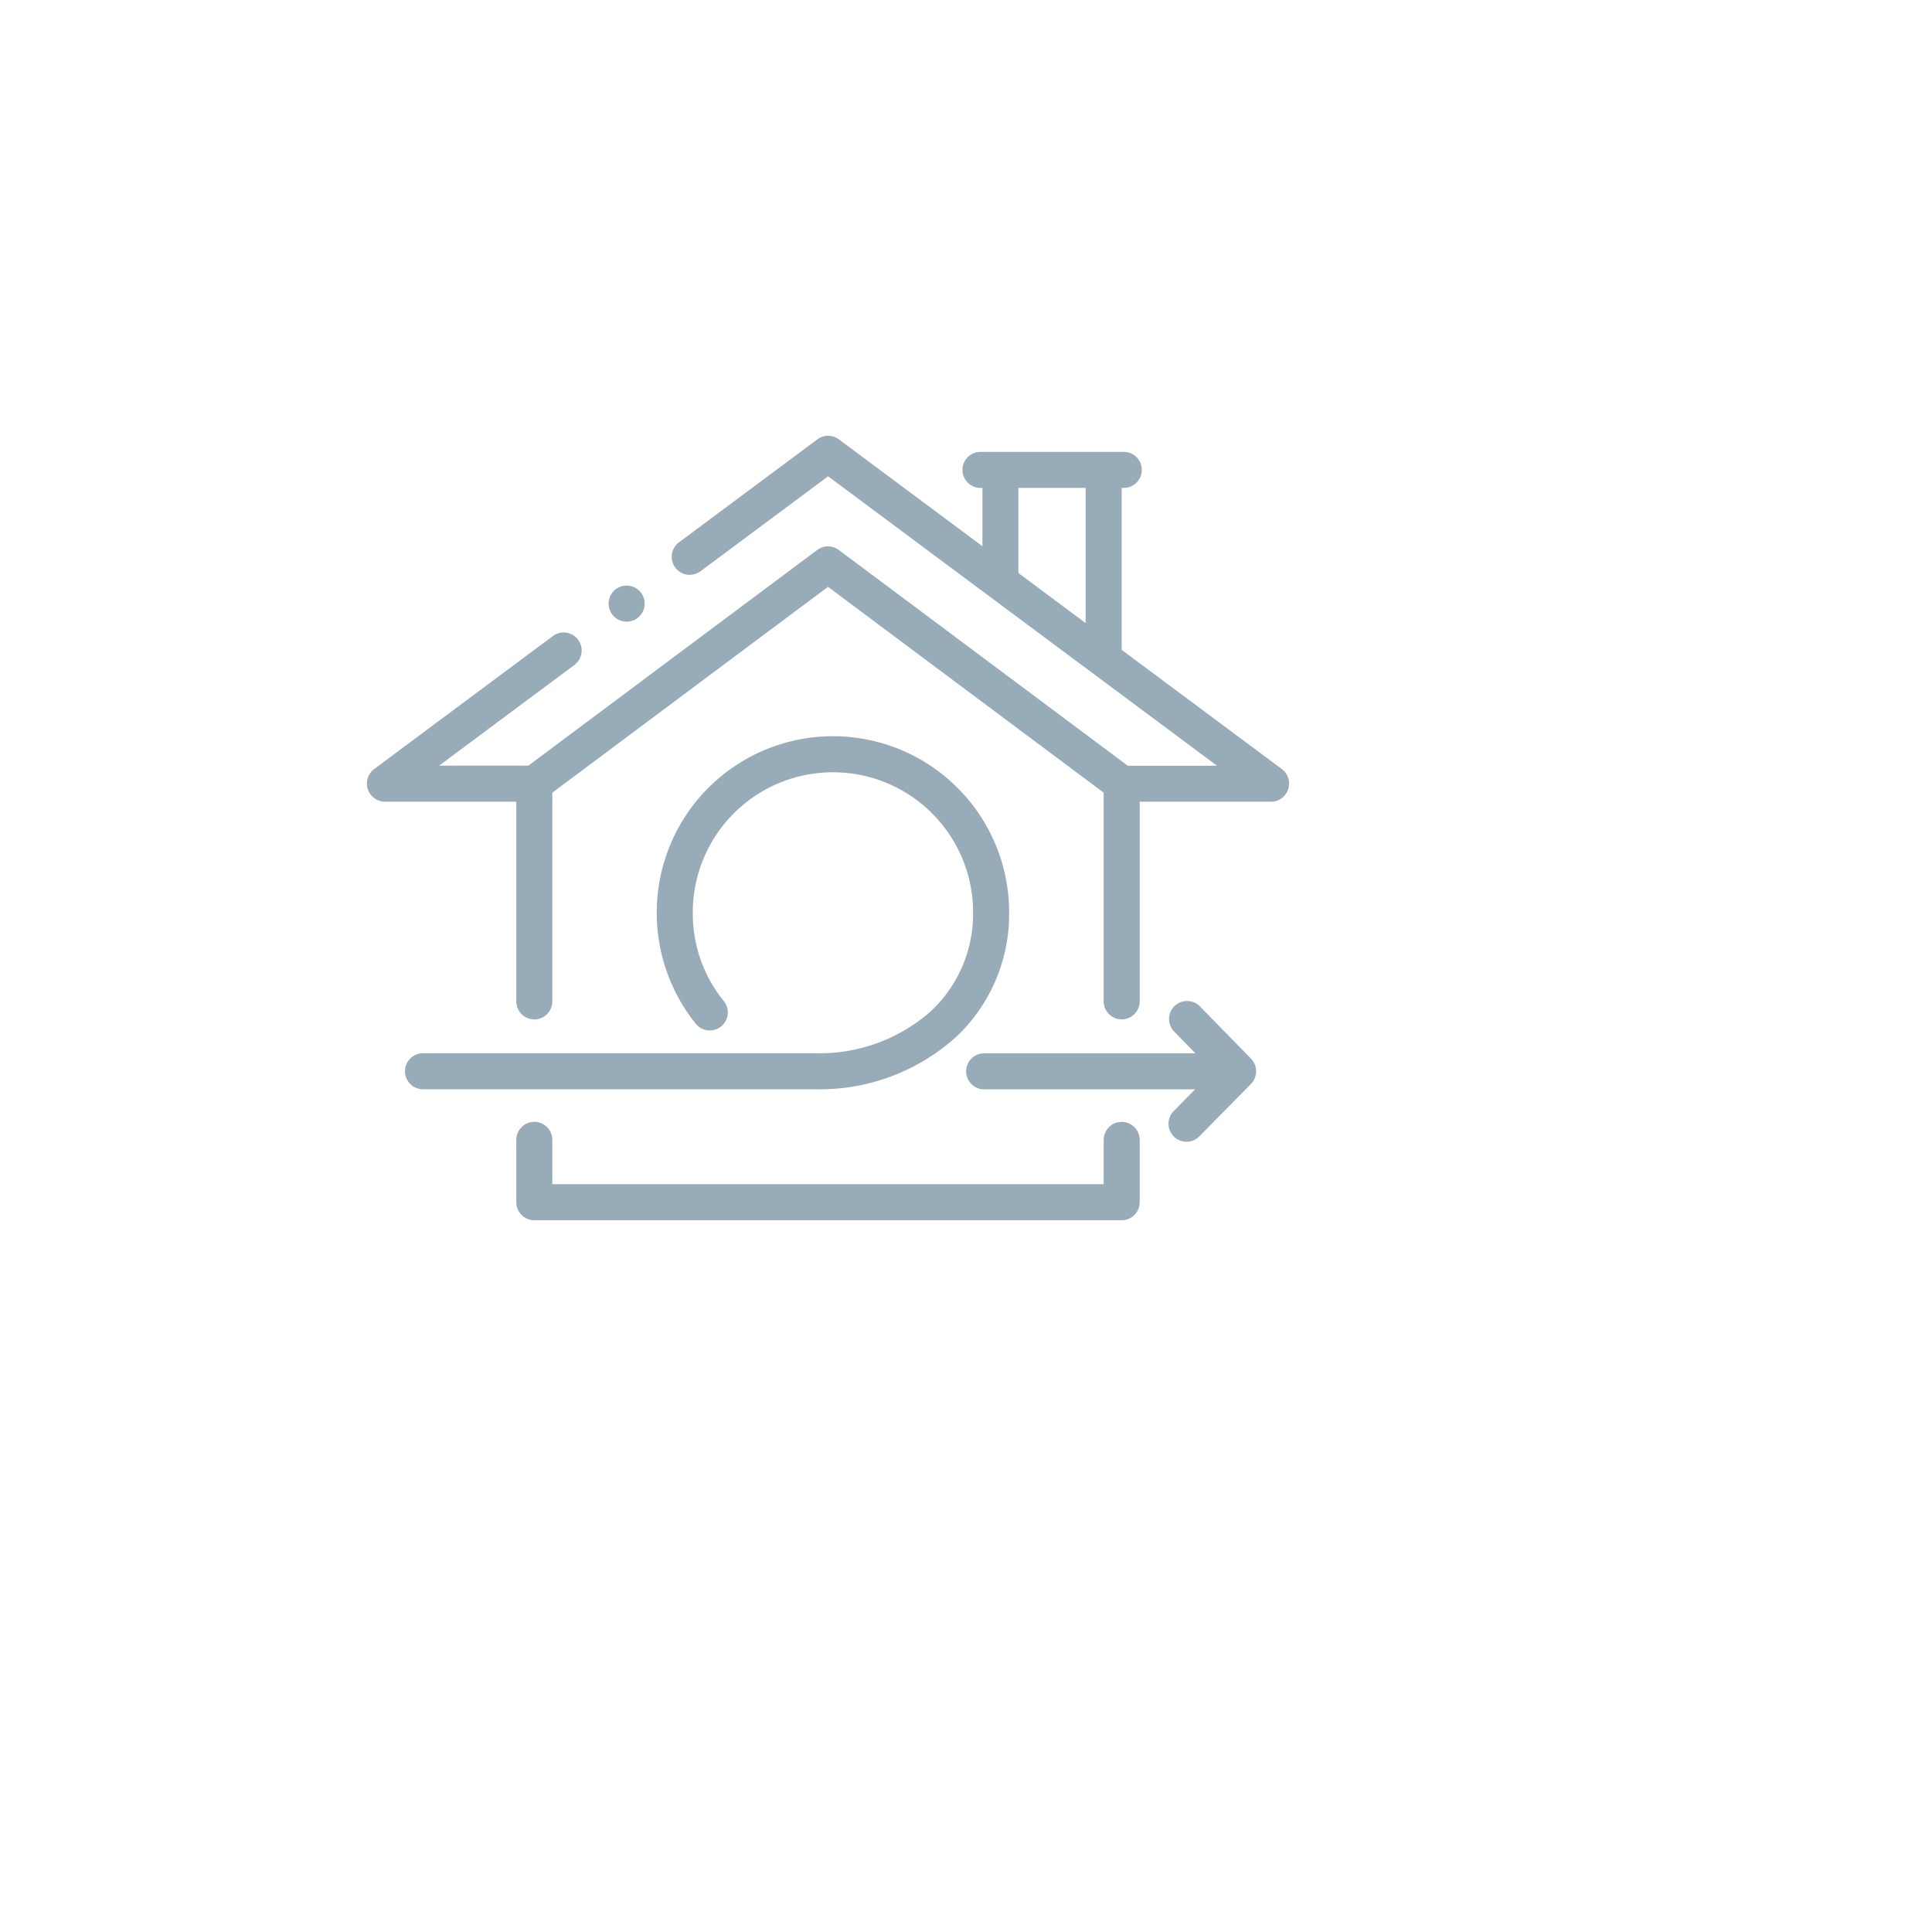 <?xml version="1.0"?>
<svg xmlns="http://www.w3.org/2000/svg" xmlns:xlink="http://www.w3.org/1999/xlink" width="98" height="98" viewBox="0 0 98 98">
  <defs>
    <filter id="Ellipse_1" x="0" y="0" width="98" height="98" filterUnits="userSpaceOnUse">
      <feOffset dx="7" dy="7"/>
      <feGaussianBlur stdDeviation="2.5" result="blur"/>
      <feFlood flood-color="#999" flood-opacity="0.302"/>
      <feComposite operator="in" in2="blur"/>
      <feComposite in="SourceGraphic"/>
    </filter>
    <clipPath id="clip-path">
      <rect id="Rectangle_16" width="46.782" height="39.959" transform="translate(420.952 479.713)" fill="#98abb9"/>
    </clipPath>
  </defs>
  <g id="icon-isolation-interieur" transform="translate(-554 -2514)">
    <g id="Groupe_32" transform="translate(541.078 2499.02)">
      <g id="Groupe_18" transform="translate(13.5 15.558)">
        <g transform="matrix(1, 0, 0, 1, -0.58, -0.58)" filter="url(#Ellipse_1)">
          <circle id="Ellipse_1-2" cx="41.5" cy="41.5" r="41.5" transform="translate(0.5 0.5)" fill="#fff"/>
        </g>
      </g>
    </g>
    <g id="Groupe_38" transform="translate(151.657 2056.307)">
      <g id="Groupe_37">
        <g id="Groupe_36" clip-path="url(#clip-path)">
          <path id="Trac&#xE9;_50" d="M459.24,514.6a.914.914,0,0,0-.914.913v2.247H430.36v-2.247a.914.914,0,0,0-1.828,0v3.161a.914.914,0,0,0,.914.914H459.24a.914.914,0,0,0,.914-.914v-3.161a.914.914,0,0,0-.914-.913Zm0,0" fill="#98abb9"/>
          <path id="Trac&#xE9;_51" d="M467.375,496.712l-8.135-6.055v-8.215h.107a.914.914,0,1,0,0-1.828h-7.27a.914.914,0,1,0,0,1.828h.1V485.4l-7.283-5.42a.915.915,0,0,0-1.092,0l-7.018,5.223a.914.914,0,0,0,1.091,1.467l6.473-4.817,19.727,14.681h-4.527L444.89,485.59a.915.915,0,0,0-1.094,0l-14.653,10.941h-4.528l6.864-5.108a.914.914,0,0,0-1.092-1.467l-9.077,6.756a.921.921,0,0,0,.546,1.647h6.676v10.129a.914.914,0,1,0,1.828,0V497.9l13.983-10.44,13.983,10.44v10.585a.914.914,0,0,0,1.828,0V498.359h6.676a.92.92,0,0,0,.545-1.647ZM454,482.442h3.411V489.3L454,486.758Zm0,0" fill="#98abb9"/>
        </g>
      </g>
      <path id="Trac&#xE9;_52" d="M450.774,510.356a8.554,8.554,0,0,0,2.757-6.344v-.037a8.937,8.937,0,1,0-17.874,0v.037a8.962,8.962,0,0,0,1.971,5.6.914.914,0,1,0,1.424-1.146,7.032,7.032,0,0,1-1.567-4.454v-.037a7.109,7.109,0,0,1,14.218,0v.037a6.744,6.744,0,0,1-2.172,5,8.526,8.526,0,0,1-5.851,2.106H423.8a.914.914,0,1,0,0,1.828H443.68a10.342,10.342,0,0,0,7.094-2.593Zm0,0" fill="#98abb9"/>
      <path id="Trac&#xE9;_53" d="M465.884,512.576a.921.921,0,0,0-.081-1.179l-2.591-2.653a.914.914,0,0,0-1.308,1.278l1.074,1.1H452.264a.914.914,0,1,0,0,1.828h10.7l-1.059,1.076a.914.914,0,1,0,1.3,1.283l2.591-2.632a.887.887,0,0,0,.084-.1Zm0,0" fill="#98abb9"/>
      <path id="Trac&#xE9;_54" d="M433.621,489.072a.914.914,0,1,0-.353-1.068.922.922,0,0,0,.353,1.068Zm0,0" fill="#98abb9"/>
    </g>
  </g>
</svg>
